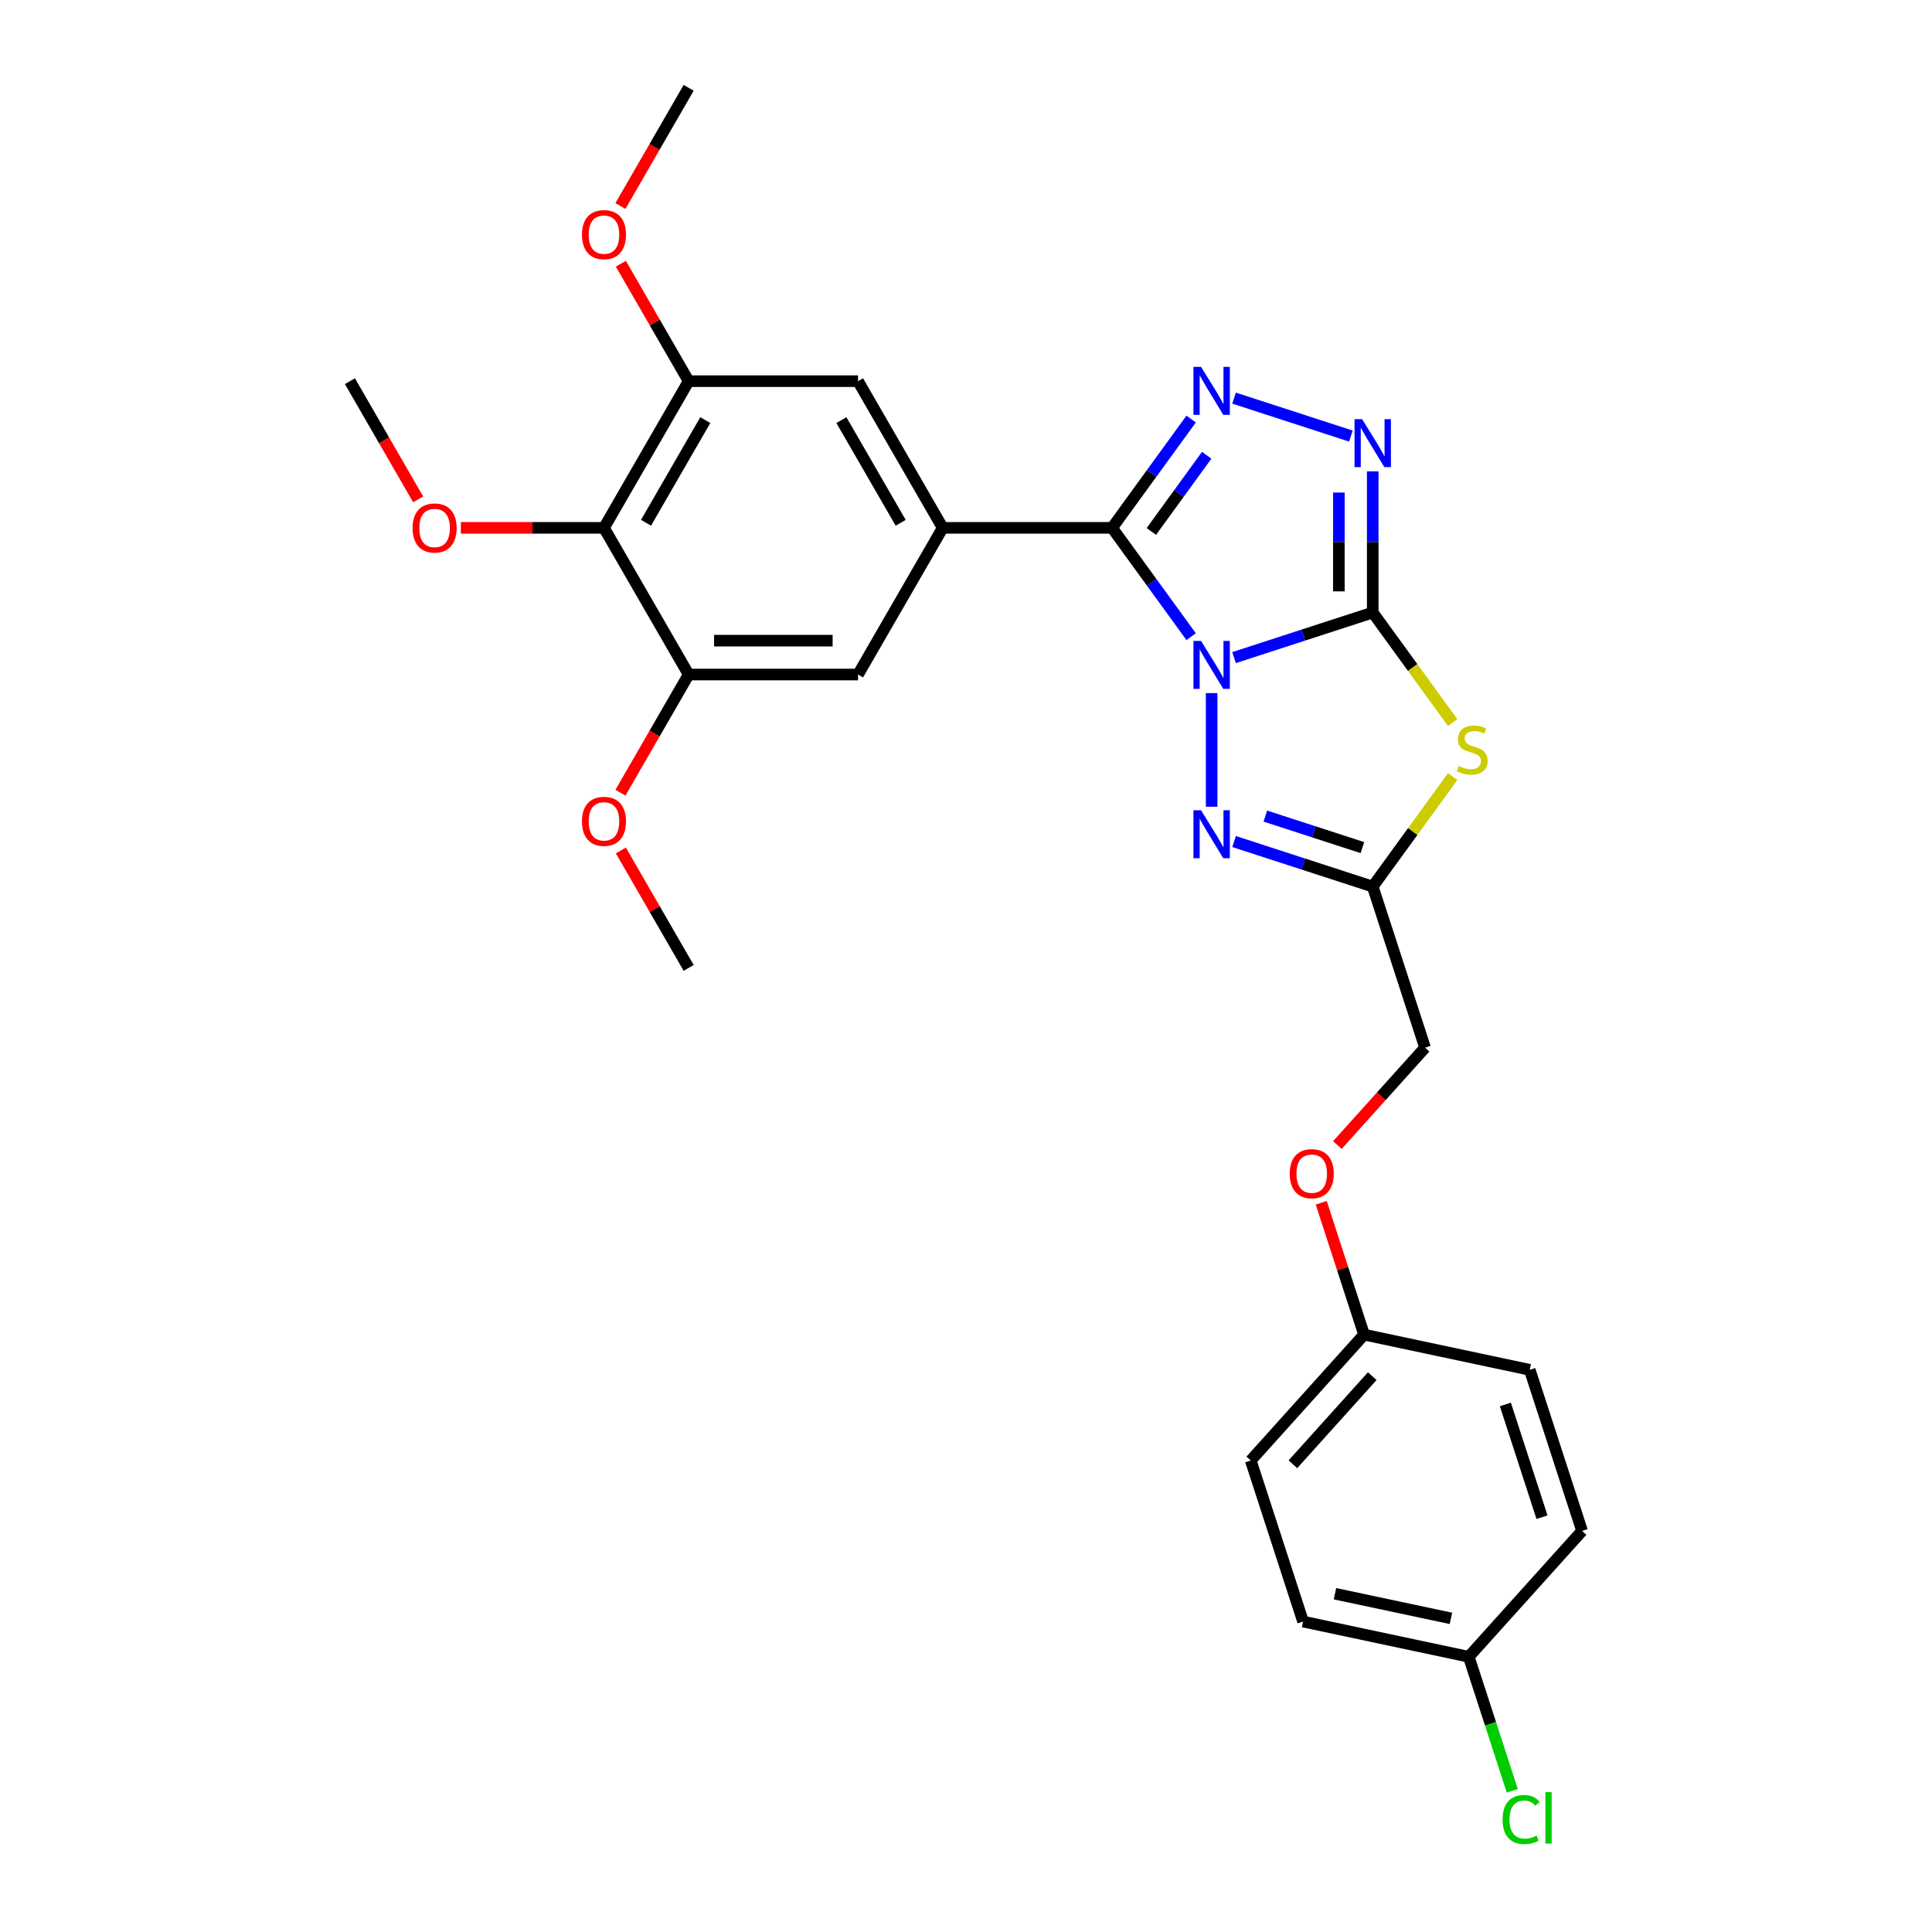 <?xml version='1.0' encoding='iso-8859-1'?>
<svg version='1.1' baseProfile='full'
              xmlns='http://www.w3.org/2000/svg'
                      xmlns:rdkit='http://www.rdkit.org/xml'
                      xmlns:xlink='http://www.w3.org/1999/xlink'
                  xml:space='preserve'
width='1000px' height='1000px' viewBox='0 0 1000 1000'>
<!-- END OF HEADER -->
<rect style='opacity:1.0;fill:#FFFFFF;stroke:none' width='1000' height='1000' x='0' y='0'> </rect>
<path class='bond-0' d='M 638.752,340.369 L 674.636,328.71' style='fill:none;fill-rule:evenodd;stroke:#0000FF;stroke-width:6px;stroke-linecap:butt;stroke-linejoin:miter;stroke-opacity:1' />
<path class='bond-0' d='M 674.636,328.71 L 710.52,317.05' style='fill:none;fill-rule:evenodd;stroke:#000000;stroke-width:6px;stroke-linecap:butt;stroke-linejoin:miter;stroke-opacity:1' />
<path class='bond-1' d='M 616.533,329.536 L 596.075,301.377' style='fill:none;fill-rule:evenodd;stroke:#0000FF;stroke-width:6px;stroke-linecap:butt;stroke-linejoin:miter;stroke-opacity:1' />
<path class='bond-1' d='M 596.075,301.377 L 575.616,273.217' style='fill:none;fill-rule:evenodd;stroke:#000000;stroke-width:6px;stroke-linecap:butt;stroke-linejoin:miter;stroke-opacity:1' />
<path class='bond-4' d='M 627.145,358.746 L 627.145,417.567' style='fill:none;fill-rule:evenodd;stroke:#0000FF;stroke-width:6px;stroke-linecap:butt;stroke-linejoin:miter;stroke-opacity:1' />
<path class='bond-2' d='M 710.52,317.05 L 731.209,345.526' style='fill:none;fill-rule:evenodd;stroke:#000000;stroke-width:6px;stroke-linecap:butt;stroke-linejoin:miter;stroke-opacity:1' />
<path class='bond-2' d='M 731.209,345.526 L 751.897,374.001' style='fill:none;fill-rule:evenodd;stroke:#CCCC00;stroke-width:6px;stroke-linecap:butt;stroke-linejoin:miter;stroke-opacity:1' />
<path class='bond-5' d='M 710.52,317.05 L 710.52,280.52' style='fill:none;fill-rule:evenodd;stroke:#000000;stroke-width:6px;stroke-linecap:butt;stroke-linejoin:miter;stroke-opacity:1' />
<path class='bond-5' d='M 710.52,280.52 L 710.52,243.99' style='fill:none;fill-rule:evenodd;stroke:#0000FF;stroke-width:6px;stroke-linecap:butt;stroke-linejoin:miter;stroke-opacity:1' />
<path class='bond-5' d='M 692.987,306.091 L 692.987,280.52' style='fill:none;fill-rule:evenodd;stroke:#000000;stroke-width:6px;stroke-linecap:butt;stroke-linejoin:miter;stroke-opacity:1' />
<path class='bond-5' d='M 692.987,280.52 L 692.987,254.949' style='fill:none;fill-rule:evenodd;stroke:#0000FF;stroke-width:6px;stroke-linecap:butt;stroke-linejoin:miter;stroke-opacity:1' />
<path class='bond-3' d='M 575.616,273.217 L 596.075,245.058' style='fill:none;fill-rule:evenodd;stroke:#000000;stroke-width:6px;stroke-linecap:butt;stroke-linejoin:miter;stroke-opacity:1' />
<path class='bond-3' d='M 596.075,245.058 L 616.533,216.899' style='fill:none;fill-rule:evenodd;stroke:#0000FF;stroke-width:6px;stroke-linecap:butt;stroke-linejoin:miter;stroke-opacity:1' />
<path class='bond-3' d='M 595.938,275.076 L 610.259,255.364' style='fill:none;fill-rule:evenodd;stroke:#000000;stroke-width:6px;stroke-linecap:butt;stroke-linejoin:miter;stroke-opacity:1' />
<path class='bond-3' d='M 610.259,255.364 L 624.58,235.653' style='fill:none;fill-rule:evenodd;stroke:#0000FF;stroke-width:6px;stroke-linecap:butt;stroke-linejoin:miter;stroke-opacity:1' />
<path class='bond-7' d='M 575.616,273.217 L 487.95,273.217' style='fill:none;fill-rule:evenodd;stroke:#000000;stroke-width:6px;stroke-linecap:butt;stroke-linejoin:miter;stroke-opacity:1' />
<path class='bond-28' d='M 751.897,401.946 L 731.209,430.422' style='fill:none;fill-rule:evenodd;stroke:#CCCC00;stroke-width:6px;stroke-linecap:butt;stroke-linejoin:miter;stroke-opacity:1' />
<path class='bond-28' d='M 731.209,430.422 L 710.52,458.897' style='fill:none;fill-rule:evenodd;stroke:#000000;stroke-width:6px;stroke-linecap:butt;stroke-linejoin:miter;stroke-opacity:1' />
<path class='bond-29' d='M 638.752,206.066 L 699.218,225.712' style='fill:none;fill-rule:evenodd;stroke:#0000FF;stroke-width:6px;stroke-linecap:butt;stroke-linejoin:miter;stroke-opacity:1' />
<path class='bond-6' d='M 638.752,435.578 L 674.636,447.238' style='fill:none;fill-rule:evenodd;stroke:#0000FF;stroke-width:6px;stroke-linecap:butt;stroke-linejoin:miter;stroke-opacity:1' />
<path class='bond-6' d='M 674.636,447.238 L 710.52,458.897' style='fill:none;fill-rule:evenodd;stroke:#000000;stroke-width:6px;stroke-linecap:butt;stroke-linejoin:miter;stroke-opacity:1' />
<path class='bond-6' d='M 654.935,422.401 L 680.054,430.563' style='fill:none;fill-rule:evenodd;stroke:#0000FF;stroke-width:6px;stroke-linecap:butt;stroke-linejoin:miter;stroke-opacity:1' />
<path class='bond-6' d='M 680.054,430.563 L 705.173,438.724' style='fill:none;fill-rule:evenodd;stroke:#000000;stroke-width:6px;stroke-linecap:butt;stroke-linejoin:miter;stroke-opacity:1' />
<path class='bond-13' d='M 710.52,458.897 L 737.61,542.272' style='fill:none;fill-rule:evenodd;stroke:#000000;stroke-width:6px;stroke-linecap:butt;stroke-linejoin:miter;stroke-opacity:1' />
<path class='bond-11' d='M 487.95,273.217 L 444.117,349.138' style='fill:none;fill-rule:evenodd;stroke:#000000;stroke-width:6px;stroke-linecap:butt;stroke-linejoin:miter;stroke-opacity:1' />
<path class='bond-12' d='M 487.95,273.217 L 444.117,197.297' style='fill:none;fill-rule:evenodd;stroke:#000000;stroke-width:6px;stroke-linecap:butt;stroke-linejoin:miter;stroke-opacity:1' />
<path class='bond-12' d='M 466.191,270.596 L 435.508,217.451' style='fill:none;fill-rule:evenodd;stroke:#000000;stroke-width:6px;stroke-linecap:butt;stroke-linejoin:miter;stroke-opacity:1' />
<path class='bond-8' d='M 312.618,273.217 L 356.451,197.297' style='fill:none;fill-rule:evenodd;stroke:#000000;stroke-width:6px;stroke-linecap:butt;stroke-linejoin:miter;stroke-opacity:1' />
<path class='bond-8' d='M 334.377,270.596 L 365.06,217.451' style='fill:none;fill-rule:evenodd;stroke:#000000;stroke-width:6px;stroke-linecap:butt;stroke-linejoin:miter;stroke-opacity:1' />
<path class='bond-15' d='M 312.618,273.217 L 275.579,273.217' style='fill:none;fill-rule:evenodd;stroke:#000000;stroke-width:6px;stroke-linecap:butt;stroke-linejoin:miter;stroke-opacity:1' />
<path class='bond-15' d='M 275.579,273.217 L 238.54,273.217' style='fill:none;fill-rule:evenodd;stroke:#FF0000;stroke-width:6px;stroke-linecap:butt;stroke-linejoin:miter;stroke-opacity:1' />
<path class='bond-30' d='M 312.618,273.217 L 356.451,349.138' style='fill:none;fill-rule:evenodd;stroke:#000000;stroke-width:6px;stroke-linecap:butt;stroke-linejoin:miter;stroke-opacity:1' />
<path class='bond-9' d='M 356.451,349.138 L 444.117,349.138' style='fill:none;fill-rule:evenodd;stroke:#000000;stroke-width:6px;stroke-linecap:butt;stroke-linejoin:miter;stroke-opacity:1' />
<path class='bond-9' d='M 369.601,331.605 L 430.967,331.605' style='fill:none;fill-rule:evenodd;stroke:#000000;stroke-width:6px;stroke-linecap:butt;stroke-linejoin:miter;stroke-opacity:1' />
<path class='bond-18' d='M 356.451,349.138 L 338.791,379.726' style='fill:none;fill-rule:evenodd;stroke:#000000;stroke-width:6px;stroke-linecap:butt;stroke-linejoin:miter;stroke-opacity:1' />
<path class='bond-18' d='M 338.791,379.726 L 321.131,410.314' style='fill:none;fill-rule:evenodd;stroke:#FF0000;stroke-width:6px;stroke-linecap:butt;stroke-linejoin:miter;stroke-opacity:1' />
<path class='bond-10' d='M 356.451,197.297 L 444.117,197.297' style='fill:none;fill-rule:evenodd;stroke:#000000;stroke-width:6px;stroke-linecap:butt;stroke-linejoin:miter;stroke-opacity:1' />
<path class='bond-17' d='M 356.451,197.297 L 338.902,166.902' style='fill:none;fill-rule:evenodd;stroke:#000000;stroke-width:6px;stroke-linecap:butt;stroke-linejoin:miter;stroke-opacity:1' />
<path class='bond-17' d='M 338.902,166.902 L 321.354,136.507' style='fill:none;fill-rule:evenodd;stroke:#FF0000;stroke-width:6px;stroke-linecap:butt;stroke-linejoin:miter;stroke-opacity:1' />
<path class='bond-14' d='M 737.61,542.272 L 714.919,567.474' style='fill:none;fill-rule:evenodd;stroke:#000000;stroke-width:6px;stroke-linecap:butt;stroke-linejoin:miter;stroke-opacity:1' />
<path class='bond-14' d='M 714.919,567.474 L 692.227,592.675' style='fill:none;fill-rule:evenodd;stroke:#FF0000;stroke-width:6px;stroke-linecap:butt;stroke-linejoin:miter;stroke-opacity:1' />
<path class='bond-16' d='M 683.867,622.552 L 694.954,656.674' style='fill:none;fill-rule:evenodd;stroke:#FF0000;stroke-width:6px;stroke-linecap:butt;stroke-linejoin:miter;stroke-opacity:1' />
<path class='bond-16' d='M 694.954,656.674 L 706.041,690.796' style='fill:none;fill-rule:evenodd;stroke:#000000;stroke-width:6px;stroke-linecap:butt;stroke-linejoin:miter;stroke-opacity:1' />
<path class='bond-25' d='M 216.439,258.472 L 198.779,227.884' style='fill:none;fill-rule:evenodd;stroke:#FF0000;stroke-width:6px;stroke-linecap:butt;stroke-linejoin:miter;stroke-opacity:1' />
<path class='bond-25' d='M 198.779,227.884 L 181.119,197.297' style='fill:none;fill-rule:evenodd;stroke:#000000;stroke-width:6px;stroke-linecap:butt;stroke-linejoin:miter;stroke-opacity:1' />
<path class='bond-21' d='M 706.041,690.796 L 791.791,709.023' style='fill:none;fill-rule:evenodd;stroke:#000000;stroke-width:6px;stroke-linecap:butt;stroke-linejoin:miter;stroke-opacity:1' />
<path class='bond-22' d='M 706.041,690.796 L 647.381,755.945' style='fill:none;fill-rule:evenodd;stroke:#000000;stroke-width:6px;stroke-linecap:butt;stroke-linejoin:miter;stroke-opacity:1' />
<path class='bond-22' d='M 710.271,712.3 L 669.209,757.904' style='fill:none;fill-rule:evenodd;stroke:#000000;stroke-width:6px;stroke-linecap:butt;stroke-linejoin:miter;stroke-opacity:1' />
<path class='bond-26' d='M 321.131,106.63 L 338.791,76.042' style='fill:none;fill-rule:evenodd;stroke:#FF0000;stroke-width:6px;stroke-linecap:butt;stroke-linejoin:miter;stroke-opacity:1' />
<path class='bond-26' d='M 338.791,76.042 L 356.451,45.455' style='fill:none;fill-rule:evenodd;stroke:#000000;stroke-width:6px;stroke-linecap:butt;stroke-linejoin:miter;stroke-opacity:1' />
<path class='bond-27' d='M 321.354,440.191 L 338.902,470.586' style='fill:none;fill-rule:evenodd;stroke:#FF0000;stroke-width:6px;stroke-linecap:butt;stroke-linejoin:miter;stroke-opacity:1' />
<path class='bond-27' d='M 338.902,470.586 L 356.451,500.98' style='fill:none;fill-rule:evenodd;stroke:#000000;stroke-width:6px;stroke-linecap:butt;stroke-linejoin:miter;stroke-opacity:1' />
<path class='bond-19' d='M 760.221,857.547 L 674.471,839.32' style='fill:none;fill-rule:evenodd;stroke:#000000;stroke-width:6px;stroke-linecap:butt;stroke-linejoin:miter;stroke-opacity:1' />
<path class='bond-19' d='M 751.004,837.663 L 690.979,824.904' style='fill:none;fill-rule:evenodd;stroke:#000000;stroke-width:6px;stroke-linecap:butt;stroke-linejoin:miter;stroke-opacity:1' />
<path class='bond-20' d='M 760.221,857.547 L 771.493,892.239' style='fill:none;fill-rule:evenodd;stroke:#000000;stroke-width:6px;stroke-linecap:butt;stroke-linejoin:miter;stroke-opacity:1' />
<path class='bond-20' d='M 771.493,892.239 L 782.765,926.931' style='fill:none;fill-rule:evenodd;stroke:#00CC00;stroke-width:6px;stroke-linecap:butt;stroke-linejoin:miter;stroke-opacity:1' />
<path class='bond-31' d='M 760.221,857.547 L 818.881,792.398' style='fill:none;fill-rule:evenodd;stroke:#000000;stroke-width:6px;stroke-linecap:butt;stroke-linejoin:miter;stroke-opacity:1' />
<path class='bond-24' d='M 791.791,709.023 L 818.881,792.398' style='fill:none;fill-rule:evenodd;stroke:#000000;stroke-width:6px;stroke-linecap:butt;stroke-linejoin:miter;stroke-opacity:1' />
<path class='bond-24' d='M 779.179,726.947 L 798.142,785.31' style='fill:none;fill-rule:evenodd;stroke:#000000;stroke-width:6px;stroke-linecap:butt;stroke-linejoin:miter;stroke-opacity:1' />
<path class='bond-23' d='M 647.381,755.945 L 674.471,839.32' style='fill:none;fill-rule:evenodd;stroke:#000000;stroke-width:6px;stroke-linecap:butt;stroke-linejoin:miter;stroke-opacity:1' />
<path  class='atom-0' d='M 621.657 331.727
L 629.792 344.877
Q 630.599 346.175, 631.896 348.524
Q 633.194 350.874, 633.264 351.014
L 633.264 331.727
L 636.56 331.727
L 636.56 356.554
L 633.159 356.554
L 624.427 342.177
Q 623.41 340.494, 622.323 338.565
Q 621.271 336.637, 620.955 336.04
L 620.955 356.554
L 617.729 356.554
L 617.729 331.727
L 621.657 331.727
' fill='#0000FF'/>
<path  class='atom-3' d='M 755.035 396.495
Q 755.316 396.6, 756.473 397.091
Q 757.63 397.582, 758.893 397.898
Q 760.19 398.178, 761.453 398.178
Q 763.802 398.178, 765.17 397.056
Q 766.537 395.899, 766.537 393.9
Q 766.537 392.532, 765.836 391.691
Q 765.17 390.849, 764.118 390.393
Q 763.066 389.937, 761.312 389.411
Q 759.103 388.745, 757.771 388.114
Q 756.473 387.483, 755.526 386.15
Q 754.615 384.818, 754.615 382.574
Q 754.615 379.453, 756.719 377.524
Q 758.858 375.595, 763.066 375.595
Q 765.941 375.595, 769.202 376.963
L 768.396 379.663
Q 765.415 378.436, 763.171 378.436
Q 760.751 378.436, 759.419 379.453
Q 758.086 380.434, 758.121 382.153
Q 758.121 383.485, 758.788 384.292
Q 759.489 385.098, 760.471 385.554
Q 761.488 386.01, 763.171 386.536
Q 765.415 387.237, 766.748 387.939
Q 768.08 388.64, 769.027 390.078
Q 770.009 391.48, 770.009 393.9
Q 770.009 397.336, 767.694 399.195
Q 765.415 401.018, 761.593 401.018
Q 759.384 401.018, 757.701 400.528
Q 756.052 400.072, 754.089 399.265
L 755.035 396.495
' fill='#CCCC00'/>
<path  class='atom-4' d='M 621.657 189.881
L 629.792 203.031
Q 630.599 204.328, 631.896 206.678
Q 633.194 209.027, 633.264 209.167
L 633.264 189.881
L 636.56 189.881
L 636.56 214.708
L 633.159 214.708
L 624.427 200.33
Q 623.41 198.647, 622.323 196.719
Q 621.271 194.79, 620.955 194.194
L 620.955 214.708
L 617.729 214.708
L 617.729 189.881
L 621.657 189.881
' fill='#0000FF'/>
<path  class='atom-5' d='M 621.657 419.393
L 629.792 432.543
Q 630.599 433.841, 631.896 436.19
Q 633.194 438.54, 633.264 438.68
L 633.264 419.393
L 636.56 419.393
L 636.56 444.22
L 633.159 444.22
L 624.427 429.843
Q 623.41 428.16, 622.323 426.231
Q 621.271 424.303, 620.955 423.706
L 620.955 444.22
L 617.729 444.22
L 617.729 419.393
L 621.657 419.393
' fill='#0000FF'/>
<path  class='atom-6' d='M 705.032 216.971
L 713.167 230.121
Q 713.974 231.418, 715.271 233.768
Q 716.569 236.117, 716.639 236.258
L 716.639 216.971
L 719.935 216.971
L 719.935 241.798
L 716.534 241.798
L 707.802 227.421
Q 706.785 225.738, 705.698 223.809
Q 704.646 221.88, 704.331 221.284
L 704.331 241.798
L 701.105 241.798
L 701.105 216.971
L 705.032 216.971
' fill='#0000FF'/>
<path  class='atom-15' d='M 667.554 607.491
Q 667.554 601.53, 670.499 598.198
Q 673.445 594.867, 678.95 594.867
Q 684.456 594.867, 687.401 598.198
Q 690.347 601.53, 690.347 607.491
Q 690.347 613.522, 687.366 616.959
Q 684.386 620.36, 678.95 620.36
Q 673.48 620.36, 670.499 616.959
Q 667.554 613.558, 667.554 607.491
M 678.95 617.555
Q 682.737 617.555, 684.771 615.03
Q 686.84 612.47, 686.84 607.491
Q 686.84 602.617, 684.771 600.162
Q 682.737 597.672, 678.95 597.672
Q 675.163 597.672, 673.094 600.127
Q 671.06 602.582, 671.06 607.491
Q 671.06 612.506, 673.094 615.03
Q 675.163 617.555, 678.95 617.555
' fill='#FF0000'/>
<path  class='atom-16' d='M 213.555 273.288
Q 213.555 267.326, 216.501 263.995
Q 219.446 260.664, 224.952 260.664
Q 230.457 260.664, 233.403 263.995
Q 236.348 267.326, 236.348 273.288
Q 236.348 279.319, 233.368 282.756
Q 230.387 286.157, 224.952 286.157
Q 219.482 286.157, 216.501 282.756
Q 213.555 279.354, 213.555 273.288
M 224.952 283.352
Q 228.739 283.352, 230.773 280.827
Q 232.842 278.267, 232.842 273.288
Q 232.842 268.413, 230.773 265.959
Q 228.739 263.469, 224.952 263.469
Q 221.165 263.469, 219.096 265.924
Q 217.062 268.378, 217.062 273.288
Q 217.062 278.302, 219.096 280.827
Q 221.165 283.352, 224.952 283.352
' fill='#FF0000'/>
<path  class='atom-18' d='M 301.221 121.446
Q 301.221 115.484, 304.167 112.153
Q 307.112 108.822, 312.618 108.822
Q 318.123 108.822, 321.069 112.153
Q 324.014 115.484, 324.014 121.446
Q 324.014 127.477, 321.034 130.914
Q 318.053 134.315, 312.618 134.315
Q 307.148 134.315, 304.167 130.914
Q 301.221 127.512, 301.221 121.446
M 312.618 131.51
Q 316.405 131.51, 318.439 128.985
Q 320.508 126.425, 320.508 121.446
Q 320.508 116.571, 318.439 114.117
Q 316.405 111.627, 312.618 111.627
Q 308.831 111.627, 306.762 114.082
Q 304.728 116.536, 304.728 121.446
Q 304.728 126.46, 306.762 128.985
Q 308.831 131.51, 312.618 131.51
' fill='#FF0000'/>
<path  class='atom-19' d='M 301.221 425.13
Q 301.221 419.168, 304.167 415.837
Q 307.112 412.506, 312.618 412.506
Q 318.123 412.506, 321.069 415.837
Q 324.014 419.168, 324.014 425.13
Q 324.014 431.161, 321.034 434.598
Q 318.053 437.999, 312.618 437.999
Q 307.148 437.999, 304.167 434.598
Q 301.221 431.196, 301.221 425.13
M 312.618 435.194
Q 316.405 435.194, 318.439 432.669
Q 320.508 430.109, 320.508 425.13
Q 320.508 420.255, 318.439 417.801
Q 316.405 415.311, 312.618 415.311
Q 308.831 415.311, 306.762 417.766
Q 304.728 420.22, 304.728 425.13
Q 304.728 430.144, 306.762 432.669
Q 308.831 435.194, 312.618 435.194
' fill='#FF0000'/>
<path  class='atom-21' d='M 777.738 941.781
Q 777.738 935.61, 780.614 932.383
Q 783.524 929.122, 789.03 929.122
Q 794.149 929.122, 796.885 932.734
L 794.57 934.628
Q 792.571 931.998, 789.03 931.998
Q 785.278 931.998, 783.279 934.523
Q 781.315 937.012, 781.315 941.781
Q 781.315 946.691, 783.349 949.215
Q 785.418 951.74, 789.415 951.74
Q 792.151 951.74, 795.342 950.092
L 796.323 952.722
Q 795.026 953.564, 793.062 954.055
Q 791.099 954.545, 788.924 954.545
Q 783.524 954.545, 780.614 951.249
Q 777.738 947.953, 777.738 941.781
' fill='#00CC00'/>
<path  class='atom-21' d='M 799.9 927.614
L 803.126 927.614
L 803.126 954.23
L 799.9 954.23
L 799.9 927.614
' fill='#00CC00'/>
</svg>
